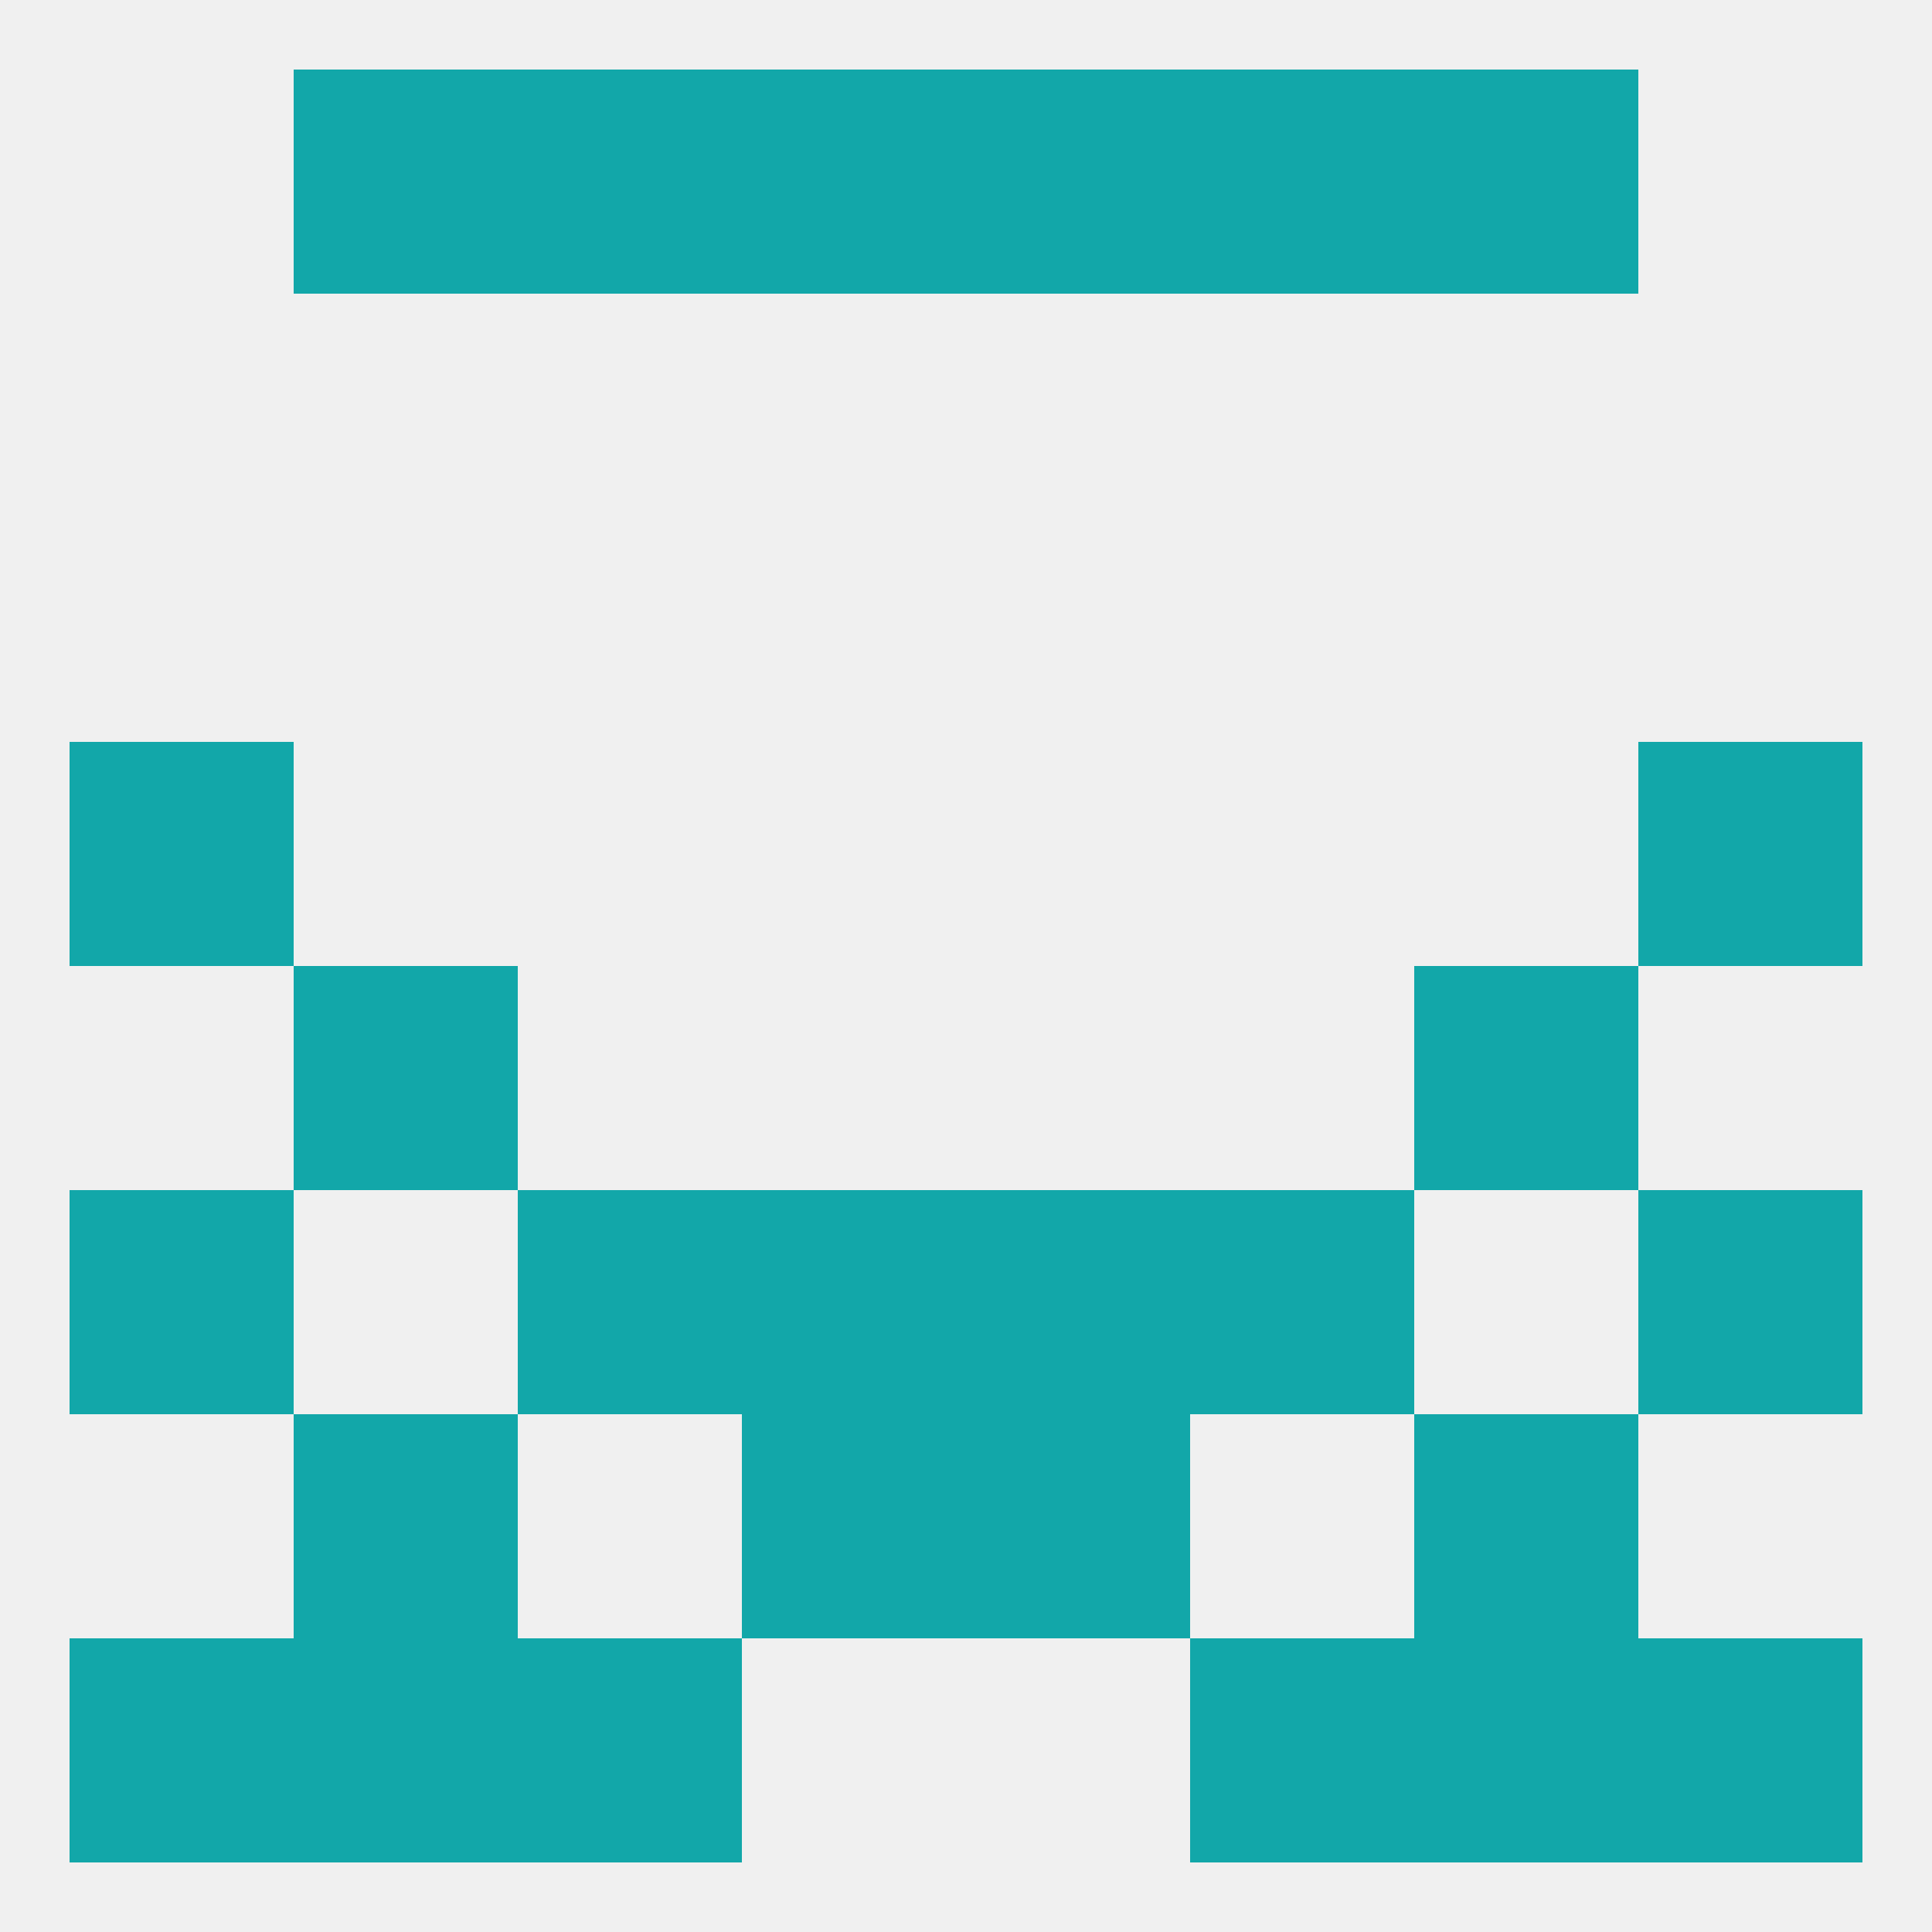 
<!--   <?xml version="1.0"?> -->
<svg version="1.1" baseprofile="full" xmlns="http://www.w3.org/2000/svg" xmlns:xlink="http://www.w3.org/1999/xlink" xmlns:ev="http://www.w3.org/2001/xml-events" width="250" height="250" viewBox="0 0 250 250" >
	<rect width="100%" height="100%" fill="rgba(240,240,240,255)"/>

	<rect x="183" y="9" width="29" height="29" fill="rgba(18,167,169,255)"/>
	<rect x="67" y="9" width="29" height="29" fill="rgba(18,167,169,255)"/>
	<rect x="154" y="9" width="29" height="29" fill="rgba(18,167,169,255)"/>
	<rect x="96" y="9" width="29" height="29" fill="rgba(18,167,169,255)"/>
	<rect x="125" y="9" width="29" height="29" fill="rgba(18,167,169,255)"/>
	<rect x="38" y="9" width="29" height="29" fill="rgba(18,167,169,255)"/>
	<rect x="9" y="96" width="29" height="29" fill="rgba(18,167,169,255)"/>
	<rect x="212" y="96" width="29" height="29" fill="rgba(18,167,169,255)"/>
	<rect x="38" y="125" width="29" height="29" fill="rgba(18,167,169,255)"/>
	<rect x="183" y="125" width="29" height="29" fill="rgba(18,167,169,255)"/>
	<rect x="67" y="154" width="29" height="29" fill="rgba(18,167,169,255)"/>
	<rect x="154" y="154" width="29" height="29" fill="rgba(18,167,169,255)"/>
	<rect x="9" y="154" width="29" height="29" fill="rgba(18,167,169,255)"/>
	<rect x="212" y="154" width="29" height="29" fill="rgba(18,167,169,255)"/>
	<rect x="96" y="154" width="29" height="29" fill="rgba(18,167,169,255)"/>
	<rect x="125" y="154" width="29" height="29" fill="rgba(18,167,169,255)"/>
	<rect x="96" y="183" width="29" height="29" fill="rgba(18,167,169,255)"/>
	<rect x="125" y="183" width="29" height="29" fill="rgba(18,167,169,255)"/>
	<rect x="38" y="183" width="29" height="29" fill="rgba(18,167,169,255)"/>
	<rect x="183" y="183" width="29" height="29" fill="rgba(18,167,169,255)"/>
	<rect x="9" y="212" width="29" height="29" fill="rgba(18,167,169,255)"/>
	<rect x="212" y="212" width="29" height="29" fill="rgba(18,167,169,255)"/>
	<rect x="38" y="212" width="29" height="29" fill="rgba(18,167,169,255)"/>
	<rect x="183" y="212" width="29" height="29" fill="rgba(18,167,169,255)"/>
	<rect x="67" y="212" width="29" height="29" fill="rgba(18,167,169,255)"/>
	<rect x="154" y="212" width="29" height="29" fill="rgba(18,167,169,255)"/>
</svg>